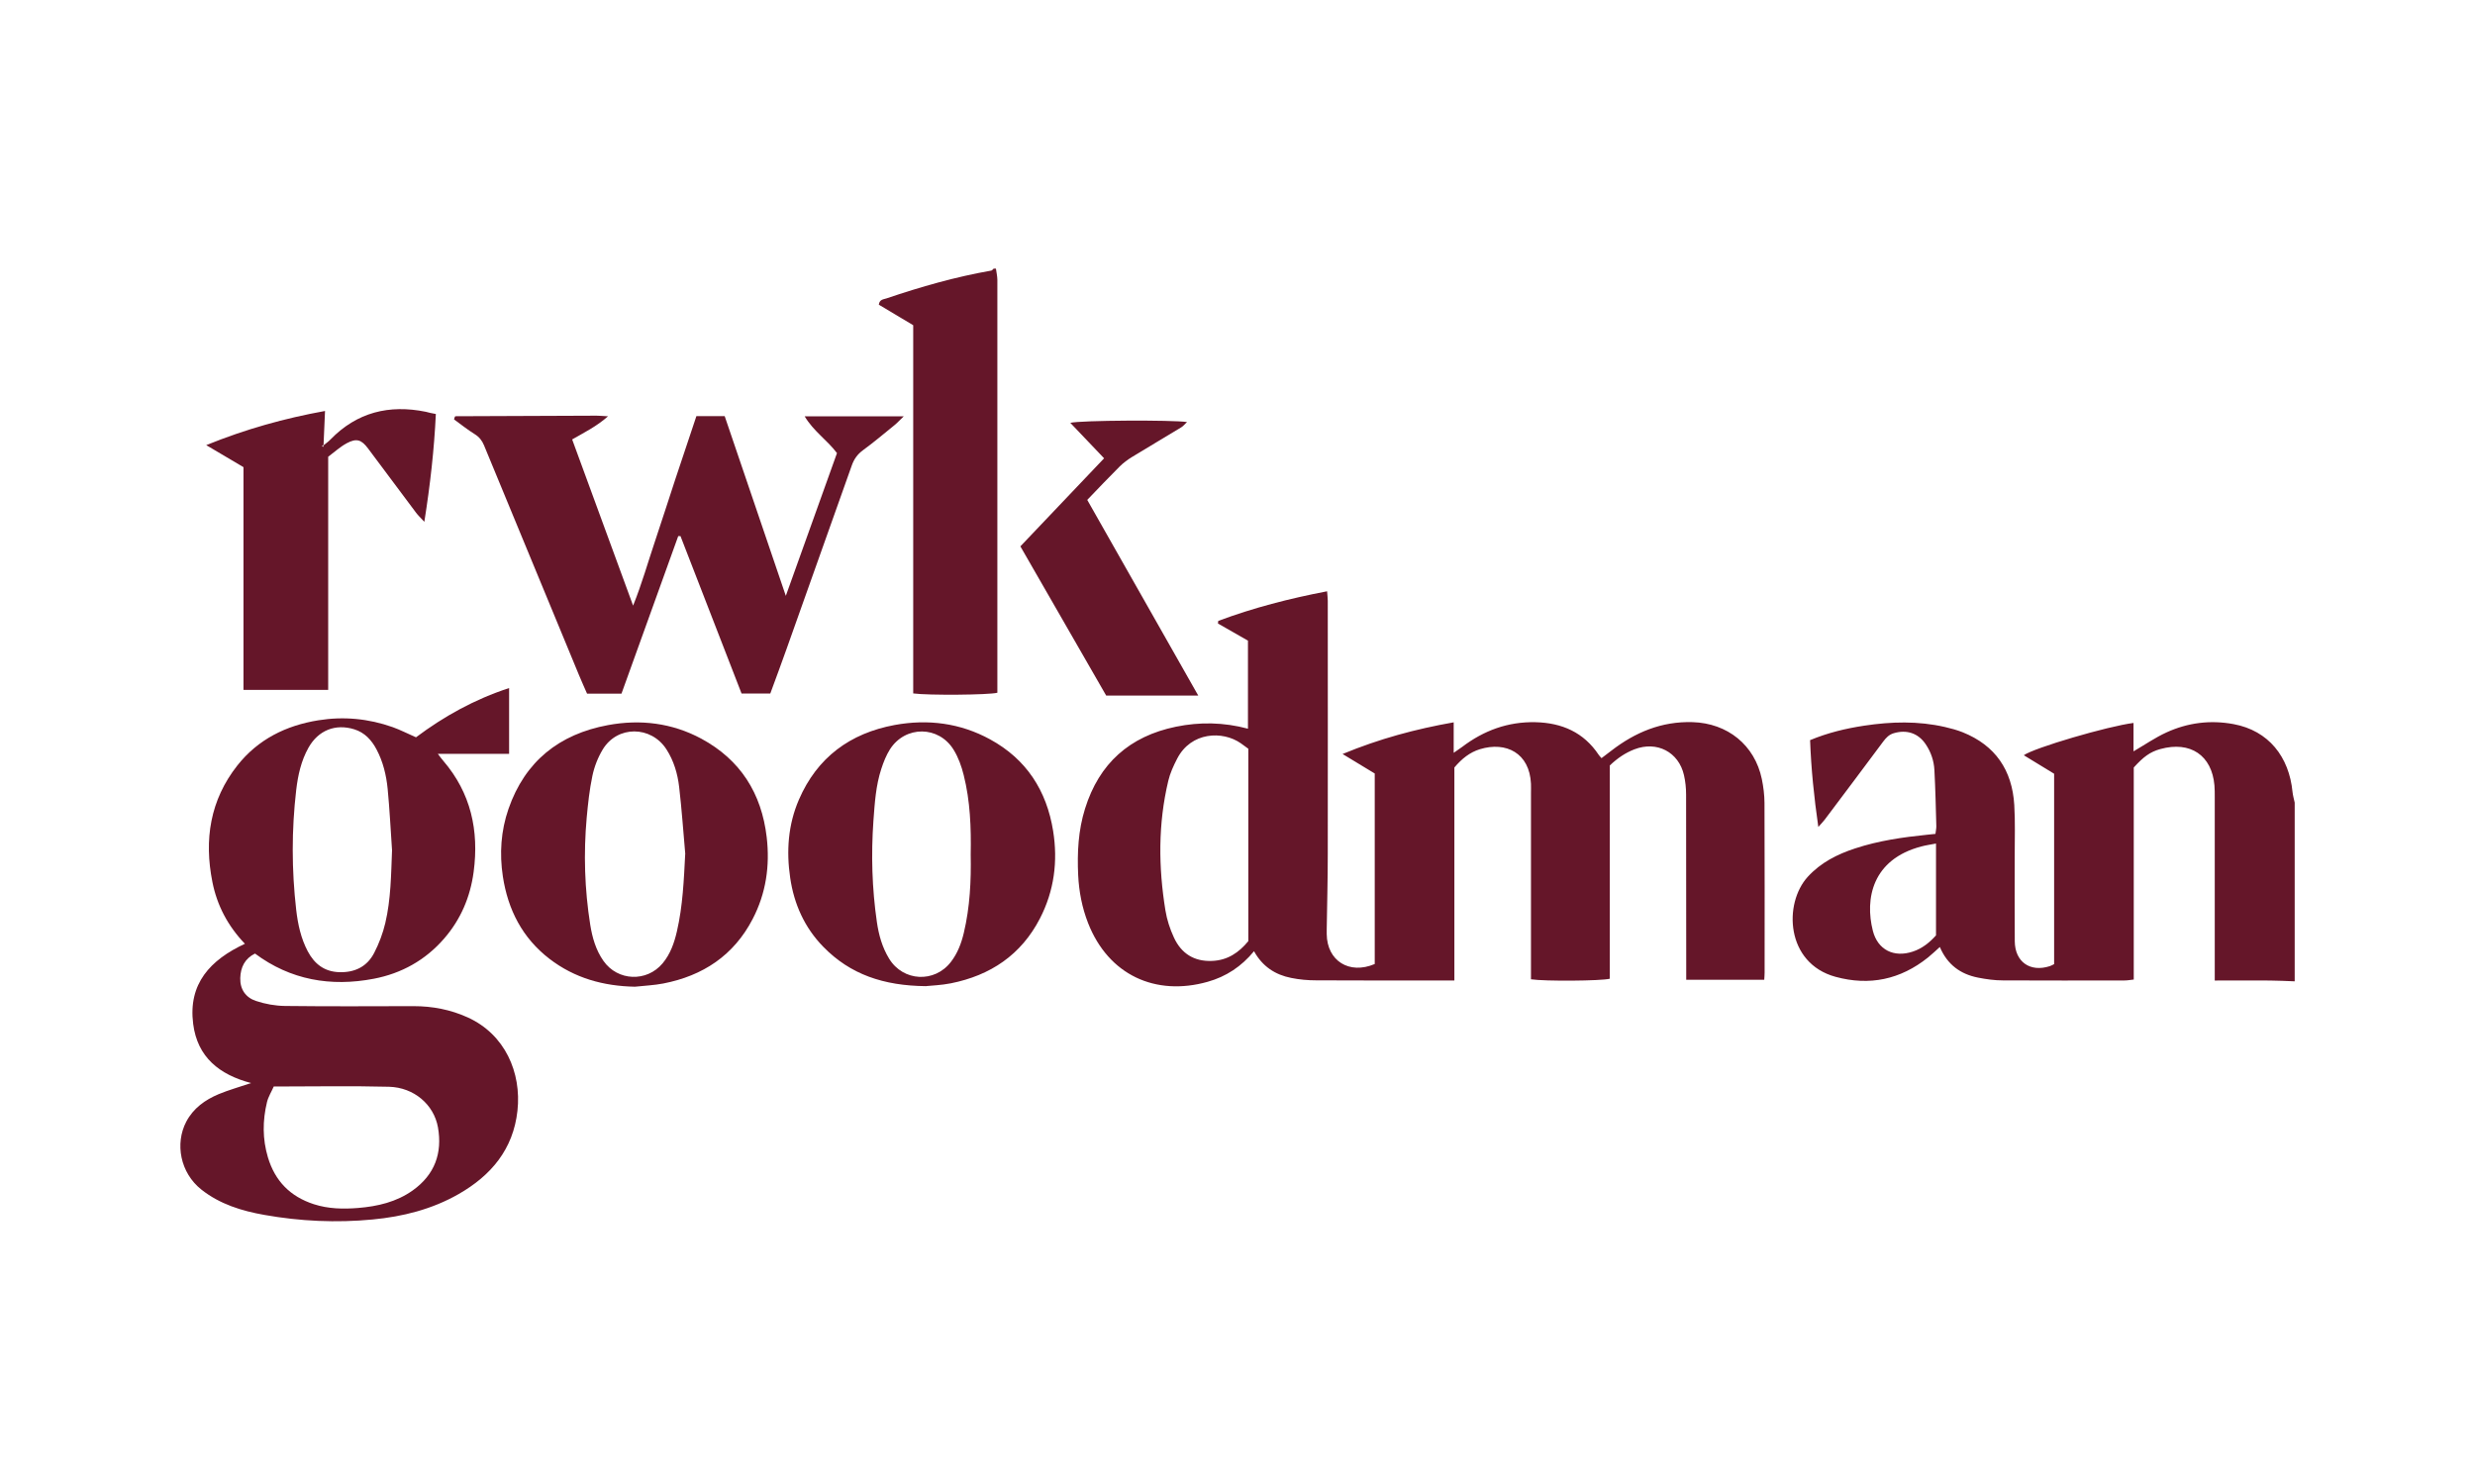 <?xml version="1.0" encoding="UTF-8"?>
<svg xmlns="http://www.w3.org/2000/svg" id="a" viewBox="0 0 400 239.78" width="720" height="431.604"><defs><style>.b{fill:#651629;stroke-width:0px;}</style></defs><path class="b" d="M370.87,158.6c-1.34-.05-2.69-.12-4.03-.13-2.89-.02-5.79,0-8.9,0,0-.78,0-1.44,0-2.1,0-9.2,0-18.39,0-27.59,0-.62,0-1.24-.05-1.85-.42-4.84-3.87-7.21-8.75-5.87-1.66.46-2.73,1.26-4.29,2.98v34.27c-.55.06-1.02.15-1.49.15-6.55,0-13.1.03-19.65-.01-1.35,0-2.71-.19-4.03-.45-2.83-.56-4.96-2.09-6.17-4.95-.67.6-1.28,1.18-1.92,1.7-4.45,3.56-9.44,4.62-14.94,3.12-8.06-2.2-8.42-11.85-4.49-16.16,2.11-2.31,4.77-3.65,7.68-4.6,3.77-1.24,7.67-1.8,11.6-2.2.42-.04.84-.09,1.36-.14.05-.45.15-.87.14-1.28-.08-3.02-.15-6.04-.31-9.05-.08-1.49-.56-2.9-1.4-4.15-1.21-1.81-3.09-2.41-5.17-1.79-.78.23-1.23.73-1.69,1.33-3.13,4.21-6.28,8.4-9.43,12.59-.25.33-.54.63-1.07,1.23-.7-4.86-1.16-9.4-1.33-14.03,2.85-1.19,5.77-1.89,8.75-2.34,4.36-.66,8.72-.78,13.06.22.96.22,1.92.48,2.83.84,5.31,2.12,8.02,6.14,8.36,11.76.16,2.71.07,5.43.07,8.14,0,4.63-.03,9.26.01,13.89.03,3.33,2.48,5.04,5.65,4.02.23-.07.43-.2.71-.33v-30.77c-1.63-1-3.25-1.98-4.9-2.99,1.66-1.2,13.55-4.69,17.73-5.22v4.59c1.84-1.07,3.51-2.23,5.33-3.06,3.44-1.57,7.07-2.04,10.84-1.34,5.67,1.05,8.98,5.29,9.53,10.97.06.58.23,1.15.35,1.72v28.89ZM312.89,136.33c-.93.18-1.66.28-2.36.47-7.98,2.08-9.15,8.5-7.85,13.62.79,3.11,3.42,4.39,6.47,3.37,1.51-.5,2.7-1.46,3.74-2.62v-14.83Z"/><path class="b" d="M160.96,43.42c.08.6.22,1.2.23,1.8.01,21.95,0,43.9,0,65.86,0,.3,0,.6,0,.88-1.38.36-11.15.44-13.6.11v-59.51c-1.92-1.15-3.76-2.24-5.56-3.32.12-.88.77-.85,1.26-1.02,5.54-1.88,11.15-3.48,16.92-4.49.14-.02.25-.21.38-.32.12,0,.25,0,.37,0Z"/><path class="b" d="M260.17,123.75v34.43c-1.4.36-10.53.43-12.74.09,0-.57,0-1.18,0-1.78,0-9.44,0-18.88,0-28.33,0-.49.02-.99,0-1.48-.22-4.98-4.02-6.88-8.24-5.6-1.64.5-2.93,1.53-4.14,2.96v34.42c-.67,0-1.21,0-1.75,0-6.86,0-13.72.02-20.58-.02-1.35,0-2.72-.12-4.04-.39-2.59-.51-4.66-1.86-6.01-4.32-2.03,2.47-4.51,4.11-7.51,4.95-8.39,2.36-16.01-1.08-19.31-9.5-.97-2.48-1.47-5.07-1.6-7.74-.17-3.65.01-7.24,1.11-10.75,2.28-7.31,7.2-11.7,14.69-13.24,3.86-.79,7.7-.73,11.64.32v-14.23c-1.59-.91-3.22-1.84-4.85-2.77.02-.14.04-.28.05-.42,5.66-2.12,11.5-3.62,17.59-4.79.04.62.11,1.08.11,1.55,0,13.64.02,27.28,0,40.92,0,4.07-.11,8.14-.17,12.2,0,.25,0,.49,0,.74.05,4.31,3.63,6.59,7.76,4.83v-30.79c-1.57-.95-3.22-1.96-5.2-3.15,5.97-2.47,11.79-4.03,17.96-5.12v4.93c.61-.43.99-.68,1.36-.95,3.5-2.66,7.41-4.1,11.85-4,4.28.1,7.8,1.63,10.23,5.28.1.15.23.28.45.53.53-.4,1.06-.8,1.58-1.2,3.87-2.99,8.14-4.77,13.14-4.62,5.64.17,10.04,3.69,11.19,9.2.26,1.26.42,2.56.43,3.85.04,9.13.02,18.27.02,27.4,0,.36-.03.73-.06,1.19h-12.61c0-.68,0-1.34,0-1.99,0-9.32,0-18.64-.02-27.96,0-1.04-.11-2.1-.34-3.11-.85-3.76-4.38-5.58-8-4.19-1.46.56-2.73,1.41-4.01,2.63ZM201.75,152.07v-31.06c-.42-.31-.81-.6-1.21-.88-2.92-2.05-8.05-1.89-10.3,2.5-.59,1.14-1.14,2.34-1.43,3.58-1.65,6.93-1.6,13.92-.46,20.92.24,1.5.73,3,1.37,4.38,1.19,2.58,3.25,3.92,6.2,3.79,2.48-.11,4.29-1.33,5.84-3.21Z"/><path class="b" d="M67.22,119.17c4.56-3.42,9.49-6.15,15.06-7.97v10.63h-11.52c.4.52.62.84.88,1.13,4.47,5.21,5.79,11.28,4.91,17.94-.54,4.06-2.08,7.69-4.79,10.81-3.03,3.48-6.87,5.61-11.34,6.47-6.97,1.34-13.48.2-19.21-4.07-1.63.81-2.33,2.19-2.38,3.97-.05,1.83.9,3.15,2.54,3.69,1.49.5,3.12.79,4.69.81,6.92.08,13.84.05,20.76.03,3.06,0,5.98.55,8.79,1.83,6,2.73,8.69,8.89,8.02,15.07-.68,6.24-4.27,10.48-9.52,13.48-4.29,2.45-9.01,3.64-13.89,4.1-5.86.56-11.7.29-17.5-.74-3.67-.65-7.18-1.73-10.17-4.09-3.43-2.71-4.3-7.44-2.45-10.97,1.14-2.18,3.05-3.54,5.25-4.46,1.64-.68,3.36-1.16,5.23-1.79-5.12-1.35-8.67-4.17-9.36-9.55-.84-6.52,2.78-10.36,8.36-12.96-2.78-2.91-4.5-6.21-5.25-9.97-1.37-6.85-.38-13.26,4.04-18.86,3.33-4.21,7.85-6.45,13.09-7.29,4.09-.66,8.11-.27,12.01,1.11,1.21.43,2.36,1.03,3.78,1.65ZM63.36,137.42c-.23-3.31-.39-6.64-.71-9.94-.22-2.2-.74-4.37-1.79-6.35-.8-1.51-1.9-2.73-3.6-3.26-3.05-.95-5.82.16-7.4,2.96-1.2,2.13-1.71,4.48-1.99,6.86-.75,6.45-.74,12.9,0,19.35.27,2.33.76,4.62,1.87,6.71,1.08,2.04,2.69,3.3,5.11,3.37,2.52.07,4.49-.91,5.63-3.13.78-1.51,1.4-3.16,1.79-4.81.91-3.86.93-7.81,1.09-11.77ZM44.24,175.6c-.37.85-.88,1.65-1.09,2.52-.72,2.98-.74,5.96.15,8.93,1.15,3.83,3.6,6.33,7.42,7.57,2.35.76,4.74.8,7.14.61,3.16-.26,6.21-.96,8.86-2.85,3.53-2.53,4.8-6,4.06-10.19-.66-3.67-3.87-6.44-7.91-6.55-6.11-.16-12.22-.04-18.62-.04Z"/><path class="b" d="M146.07,67.28c-.69.65-1.08,1.09-1.54,1.46-1.68,1.36-3.33,2.76-5.07,4.03-.9.66-1.44,1.44-1.8,2.46-3.49,9.85-6.99,19.7-10.5,29.54-.86,2.43-1.76,4.84-2.67,7.32h-4.64c-3.28-8.45-6.57-16.95-9.87-25.44-.12,0-.24,0-.37,0-3.05,8.48-6.1,16.95-9.17,25.46h-5.56c-.43-.98-.88-1.98-1.3-2.99-5.13-12.38-10.25-24.77-15.36-37.16-.32-.76-.76-1.33-1.48-1.78-1.19-.74-2.29-1.62-3.36-2.4.08-.28.09-.34.12-.39.02-.05.07-.12.11-.12,7.6-.04,15.2-.07,22.79-.09.47,0,.95.05,1.87.1-1.89,1.66-3.8,2.59-5.8,3.74,3.24,8.84,6.47,17.65,9.85,26.86,1.45-3.61,2.39-7,3.51-10.32,1.14-3.38,2.21-6.78,3.33-10.16,1.11-3.37,2.25-6.74,3.39-10.15h4.57c3.23,9.51,6.51,19.13,9.88,29.05,2.83-7.9,5.55-15.47,8.27-23.07-1.56-2.09-3.79-3.53-5.22-5.94h16.01Z"/><path class="b" d="M149.69,159.38c-6.91-.06-12.29-1.91-16.63-6.36-3.03-3.1-4.73-6.9-5.35-11.13-.64-4.32-.35-8.6,1.41-12.66,2.95-6.82,8.27-10.73,15.48-12.06,5.36-.98,10.58-.32,15.41,2.32,5.87,3.2,9.14,8.28,10.19,14.79.79,4.92.18,9.68-2.13,14.16-3.04,5.89-8,9.2-14.39,10.48-1.56.31-3.18.36-3.99.45ZM156.88,138.11c.08-4.32-.07-8.63-1.13-12.84-.35-1.41-.86-2.85-1.62-4.08-2.4-3.93-7.81-3.96-10.29-.1-.62.97-1.05,2.08-1.41,3.18-.89,2.71-1.06,5.54-1.27,8.37-.39,5.49-.23,10.95.56,16.39.3,2.07.86,4.09,1.98,5.91,2.26,3.7,7.35,3.96,9.99.51,1.07-1.39,1.68-3,2.08-4.69.99-4.17,1.19-8.4,1.11-12.66Z"/><path class="b" d="M102.62,159.47c-5.09-.1-9.75-1.38-13.82-4.51-4.38-3.37-6.71-7.94-7.53-13.31-.56-3.7-.32-7.36.91-10.92,2.67-7.69,8.2-12.08,16.08-13.54,5.23-.97,10.35-.35,15.08,2.19,6.32,3.41,9.74,8.83,10.57,15.92.54,4.64-.11,9.08-2.27,13.23-3.05,5.88-8.03,9.17-14.44,10.42-1.5.29-3.05.35-4.58.52ZM110.75,138.02c-.32-3.61-.57-7.23-.99-10.84-.25-2.14-.86-4.22-2.05-6.07-2.48-3.85-7.94-3.89-10.3.02-.78,1.29-1.36,2.78-1.67,4.26-.47,2.22-.71,4.49-.92,6.75-.52,5.79-.34,11.57.57,17.31.33,2.06.9,4.09,2.14,5.85,2.29,3.27,6.99,3.46,9.56.39,1.26-1.51,1.88-3.31,2.31-5.17.95-4.11,1.12-8.29,1.34-12.5Z"/><path class="b" d="M52.31,71.95c.37-.3.77-.57,1.09-.91,4.29-4.42,9.49-5.69,15.41-4.49.24.05.48.13.72.18.23.05.47.09.91.18-.27,5.71-.9,11.35-1.86,17.42-.65-.7-1.03-1.05-1.34-1.47-2.59-3.45-5.17-6.91-7.75-10.37-1.07-1.43-1.86-1.71-3.44-.86-1.07.57-1.98,1.42-3.01,2.19v37.68h-13.69v-36c-1.91-1.13-3.78-2.24-6.02-3.56,6.42-2.6,12.64-4.33,19.2-5.52-.08,1.89-.16,3.69-.24,5.5-.08.04-.16.08-.24.13.05.06.09.12.14.19.04-.09.09-.19.13-.28Z"/><path class="b" d="M175.72,80.8c6.01,10.59,11.93,21.01,17.94,31.62h-14.88c-4.57-7.95-9.19-15.99-13.87-24.12,4.54-4.77,9.03-9.5,13.53-14.23-1.84-1.93-3.6-3.78-5.46-5.73,1.58-.42,16.6-.49,18.86-.13-.37.35-.62.67-.94.86-2.63,1.6-5.29,3.16-7.92,4.77-.72.44-1.43.96-2.03,1.56-1.75,1.74-3.44,3.53-5.24,5.4Z"/></svg>
